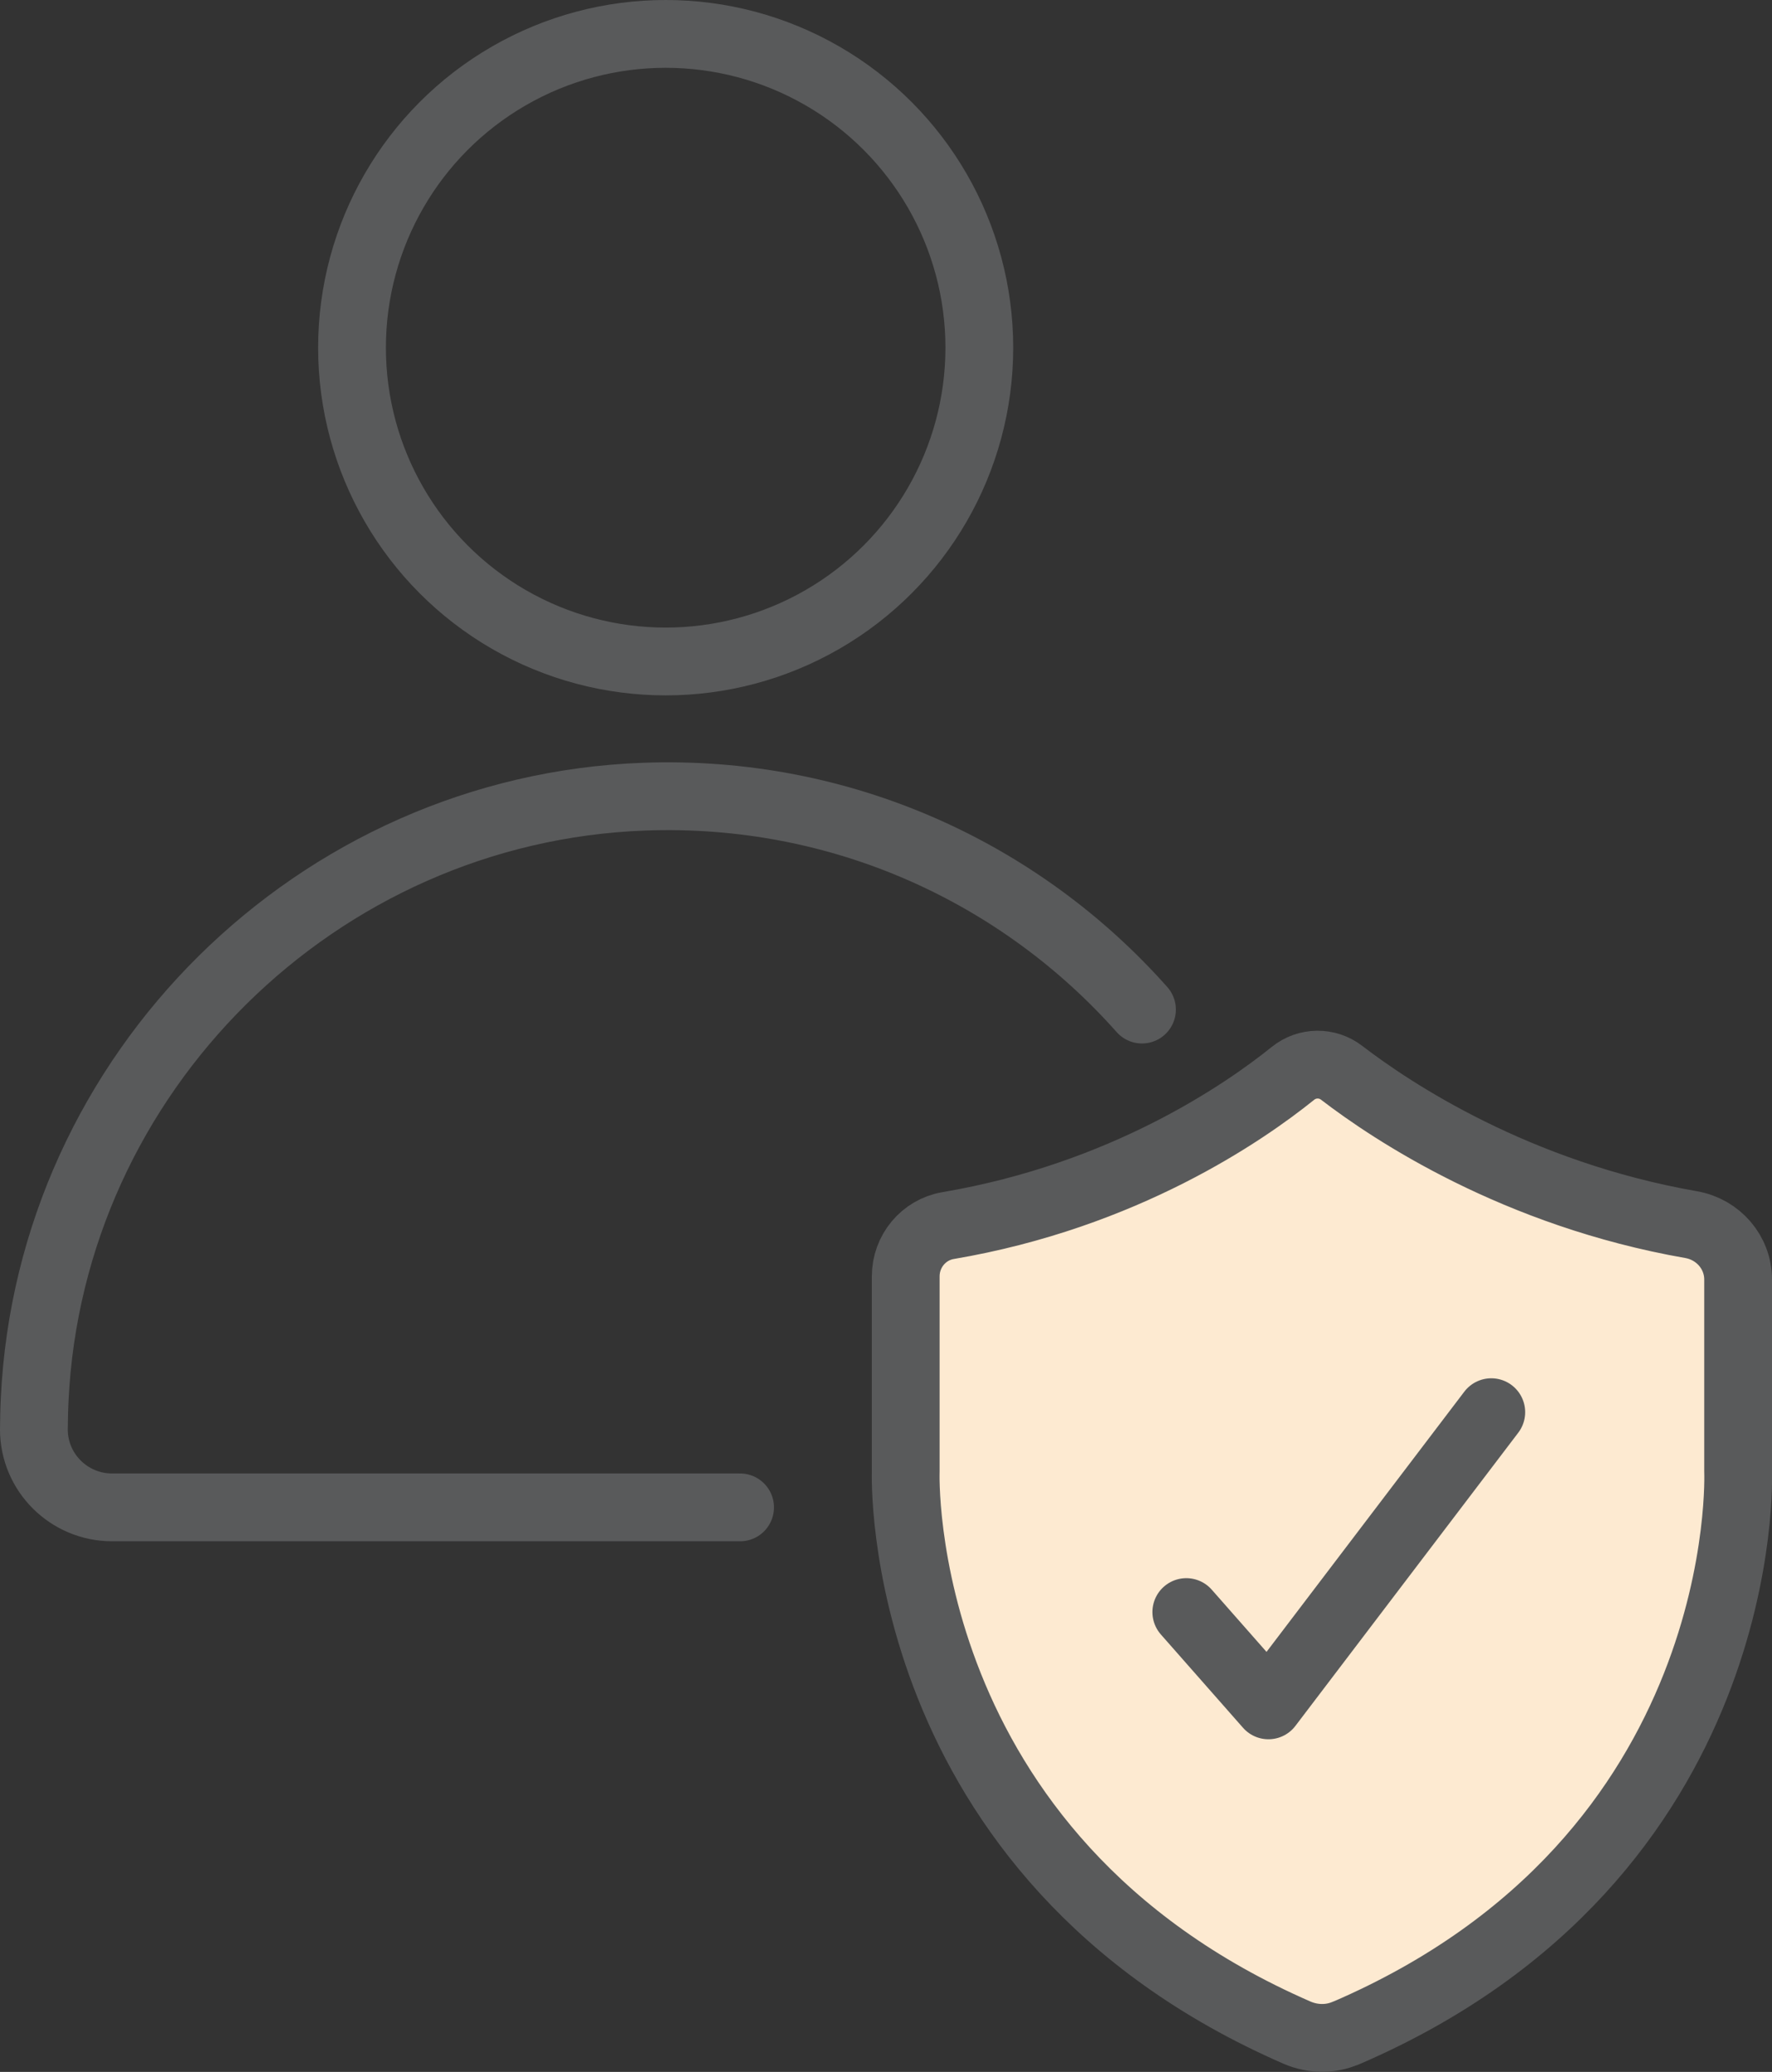 <?xml version="1.0" encoding="UTF-8"?>
<svg id="Layer_2" data-name="Layer 2" xmlns="http://www.w3.org/2000/svg" viewBox="0 0 130.73 152.79">
  <rect x="0" y="0" width="130.73" height="152.79" fill="#333333" stroke="none"/>
  <defs>
    <style>
      .cls-1 {
        fill: none;
      }

      .cls-1, .cls-2 {
        stroke: #595a5b;
        stroke-linecap: round;
        stroke-linejoin: round;
        stroke-width: 5px;
      }

      .cls-2 {
        fill: #fdead1;
      }
    </style>
  </defs>
  <g id="Layer_1-2" data-name="Layer 1">
    <g>
      <circle class="cls-1" cx="49.11" cy="25.64" r="23.14"/>
      <path class="cls-1" d="M84.25,74.45c-8.93-10.06-22.13-16.24-36.75-15.7-24.09.89-43.79,20.34-44.94,44.43-.04.75-.05,1.49-.06,2.23,0,3.18,2.59,5.75,5.77,5.75h46.33"/>
      <path class="cls-2" d="M99.27,149.93c-1.14.49-2.43.46-3.57-.03-29.92-13.02-28.88-41.38-28.88-41.38v-14.4c0-1.84,1.31-3.43,3.12-3.74,12.98-2.2,21.85-8.33,25.44-11.22,1.05-.85,2.54-.87,3.61-.04,3.7,2.84,12.85,8.93,25.78,11.19,1.99.35,3.46,2.04,3.46,4.05v14.14s1.22,28.45-28.94,41.43c0,0-.01,0-.02,0Z"/>
      <polyline class="cls-1" points="87.52 118.88 93.58 125.76 110.02 104.14"/>
    </g>
  </g>
</svg>